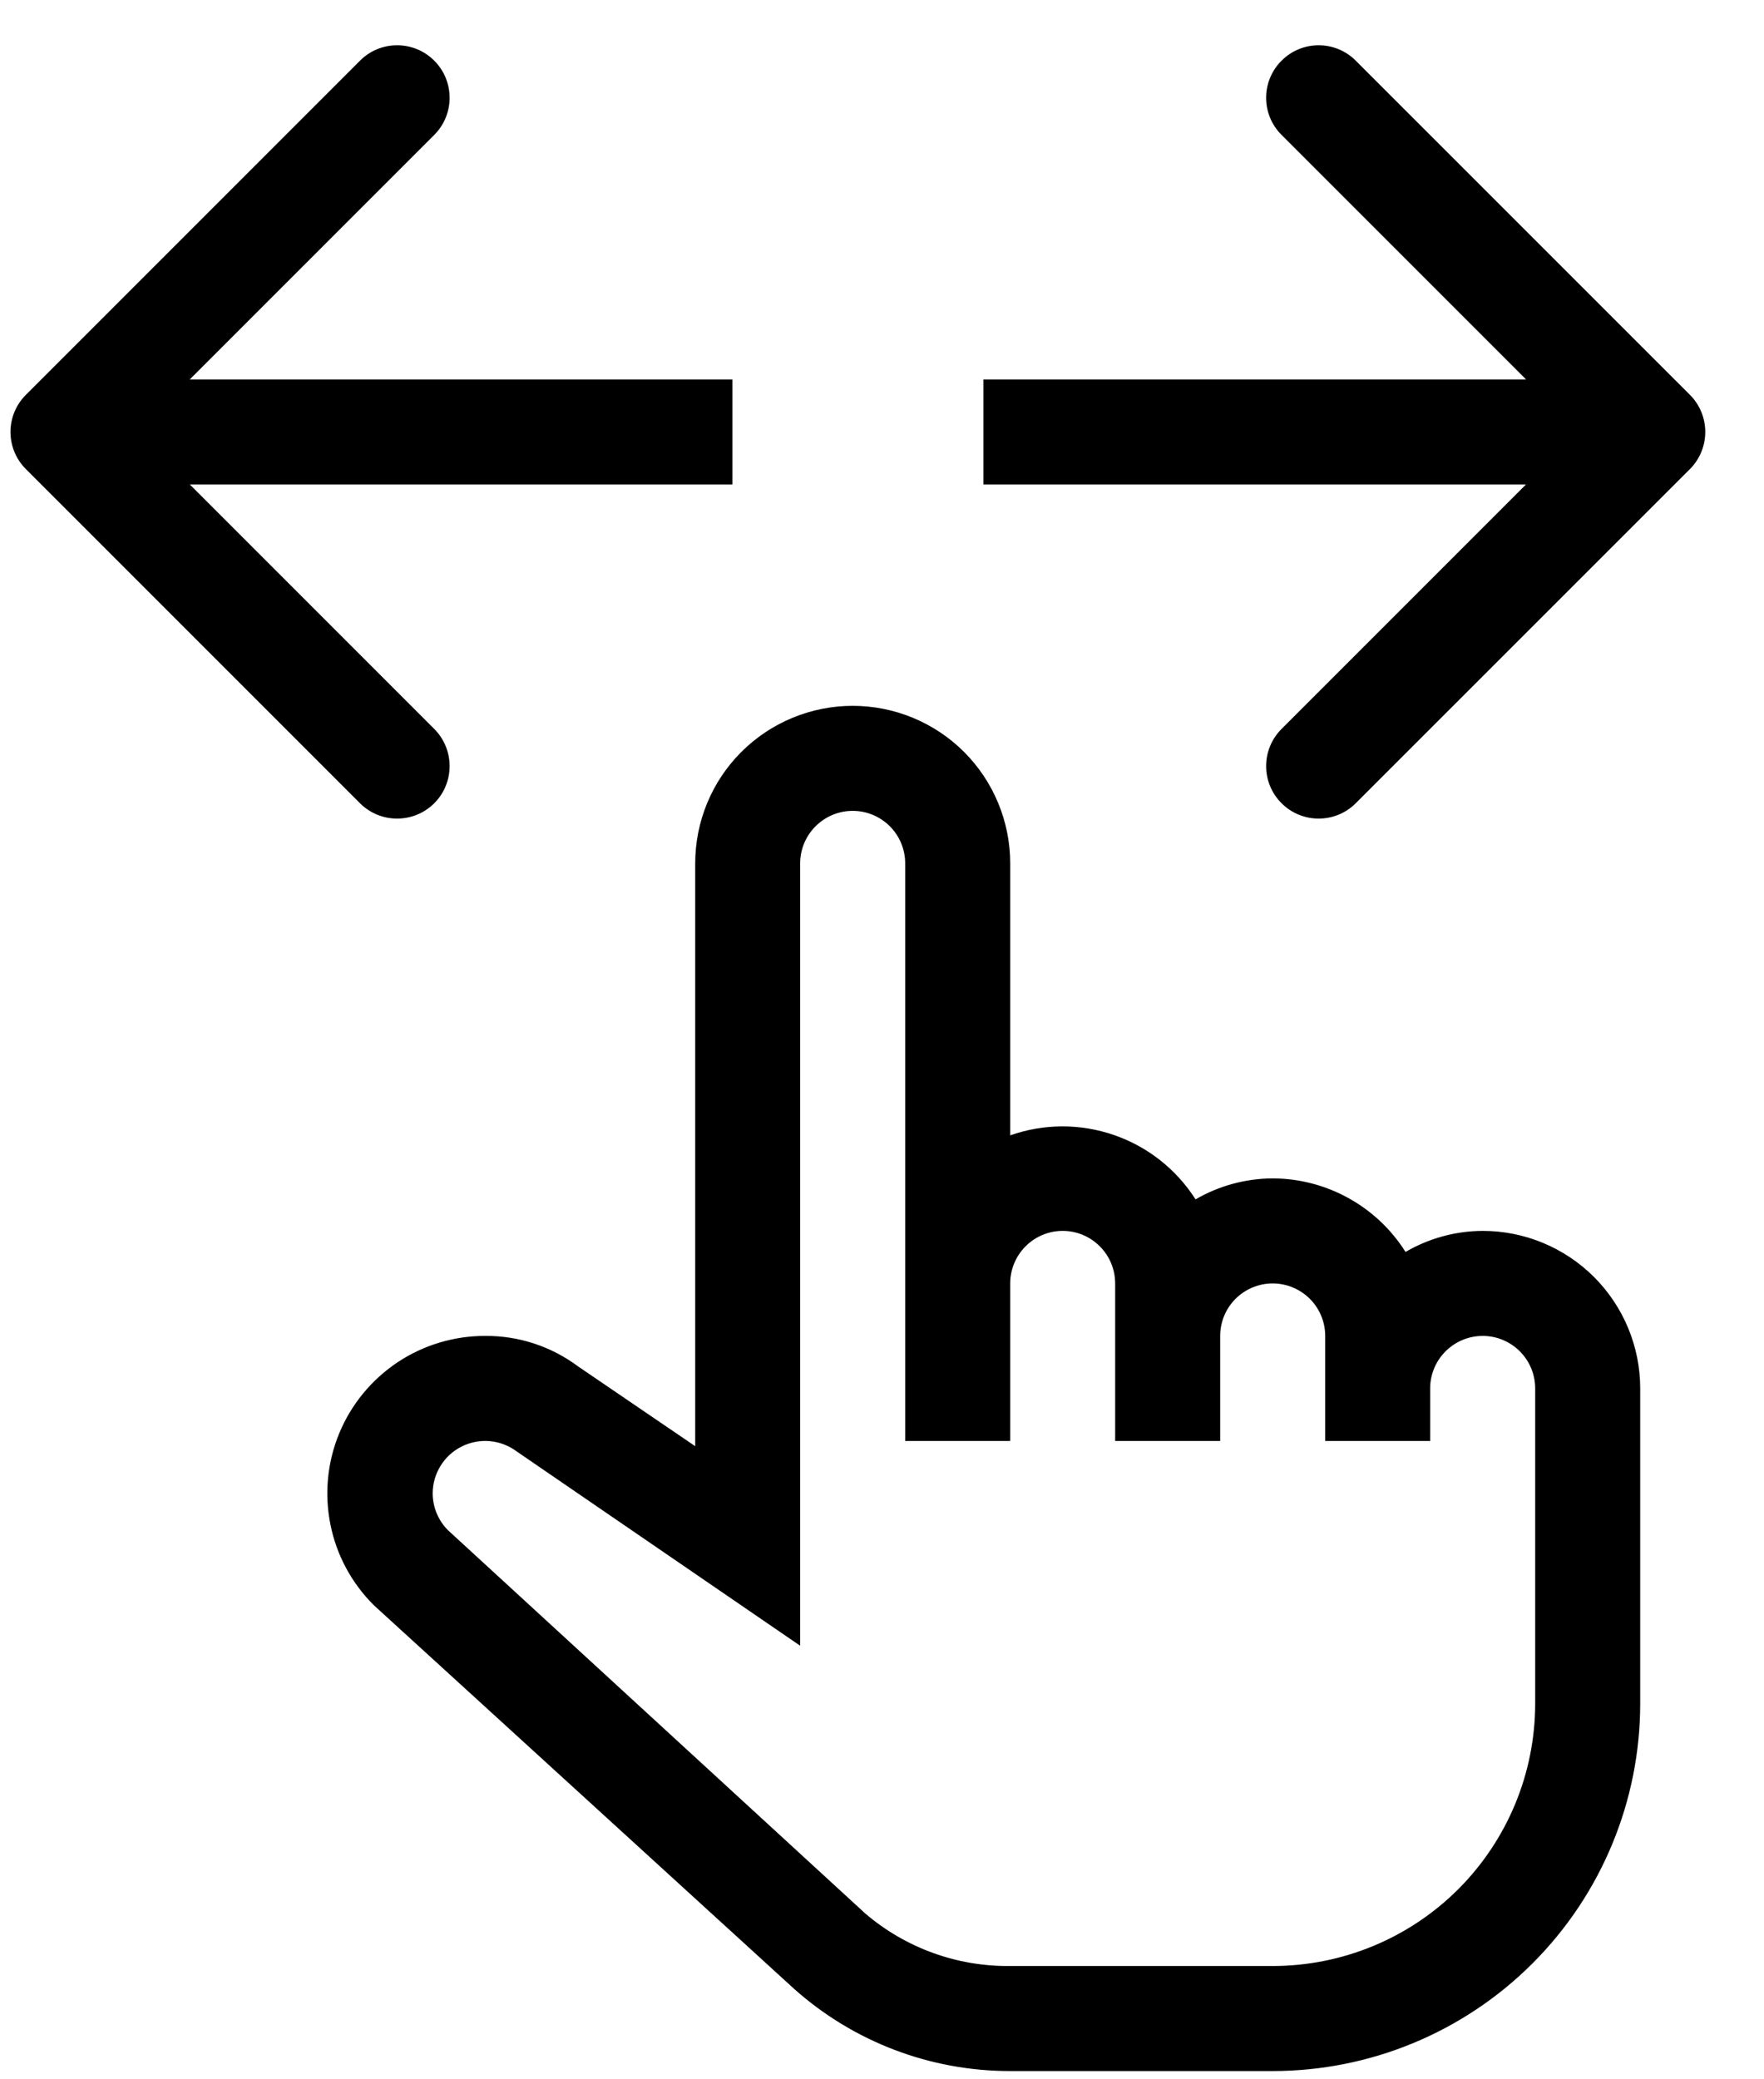 <?xml version="1.0" encoding="UTF-8"?> <svg xmlns="http://www.w3.org/2000/svg" width="28" height="33" viewBox="0 0 28 33" fill="none"><path d="M23.535 19.535C23.104 19.537 22.682 19.652 22.31 19.869C22.085 19.512 21.774 19.219 21.405 19.015C21.037 18.811 20.623 18.703 20.201 18.702C19.771 18.704 19.348 18.819 18.977 19.035C18.673 18.558 18.217 18.198 17.683 18.014C17.149 17.829 16.568 17.831 16.035 18.019V13.702C16.035 13.039 15.771 12.403 15.303 11.934C14.834 11.466 14.198 11.202 13.535 11.202C12.872 11.202 12.236 11.466 11.767 11.934C11.298 12.403 11.035 13.039 11.035 13.702V22.952L9.176 21.686C8.75 21.368 8.233 21.198 7.701 21.202C7.206 21.201 6.721 21.347 6.308 21.622C5.896 21.898 5.574 22.289 5.385 22.747C5.195 23.206 5.147 23.71 5.245 24.196C5.342 24.682 5.583 25.128 5.935 25.477L12.601 31.561C13.545 32.405 14.768 32.871 16.035 32.869H20.201C21.749 32.869 23.232 32.254 24.326 31.16C25.42 30.066 26.035 28.583 26.035 27.035V22.035C26.035 21.372 25.771 20.737 25.303 20.268C24.834 19.799 24.198 19.535 23.535 19.535ZM24.368 27.035C24.368 28.141 23.929 29.2 23.148 29.982C22.366 30.763 21.307 31.202 20.201 31.202H16.035C15.193 31.212 14.375 30.916 13.735 30.369L7.11 24.285C6.956 24.13 6.869 23.921 6.868 23.702C6.868 23.547 6.911 23.396 6.993 23.264C7.074 23.132 7.19 23.026 7.329 22.957C7.467 22.888 7.622 22.858 7.776 22.872C7.93 22.886 8.078 22.943 8.201 23.035L12.701 26.119V13.702C12.701 13.481 12.789 13.269 12.946 13.113C13.102 12.957 13.314 12.869 13.535 12.869C13.756 12.869 13.968 12.957 14.124 13.113C14.28 13.269 14.368 13.481 14.368 13.702V22.869H16.035V20.369C16.035 20.148 16.123 19.936 16.279 19.78C16.435 19.623 16.647 19.535 16.868 19.535C17.089 19.535 17.301 19.623 17.457 19.78C17.614 19.936 17.701 20.148 17.701 20.369V22.869H19.368V21.202C19.368 20.981 19.456 20.769 19.612 20.613C19.768 20.457 19.98 20.369 20.201 20.369C20.422 20.369 20.634 20.457 20.791 20.613C20.947 20.769 21.035 20.981 21.035 21.202V22.869H22.701V22.035C22.701 21.814 22.789 21.602 22.946 21.446C23.102 21.29 23.314 21.202 23.535 21.202C23.756 21.202 23.968 21.29 24.124 21.446C24.28 21.602 24.368 21.814 24.368 22.035V27.035Z" fill="black"></path><path d="M0.411 6.266C0.085 6.592 0.085 7.119 0.411 7.445L5.714 12.748C6.039 13.073 6.567 13.073 6.893 12.748C7.218 12.423 7.218 11.895 6.893 11.569L2.179 6.855L6.893 2.141C7.218 1.816 7.218 1.288 6.893 0.963C6.567 0.637 6.039 0.637 5.714 0.963L0.411 6.266ZM11.625 6.022L1 6.022V7.689L11.625 7.689V6.022Z" fill="black"></path><path d="M26.824 7.445C27.149 7.119 27.149 6.592 26.824 6.266L21.52 0.963C21.195 0.637 20.667 0.637 20.342 0.963C20.016 1.288 20.016 1.816 20.342 2.141L25.056 6.855L20.342 11.569C20.016 11.895 20.016 12.423 20.342 12.748C20.667 13.073 21.195 13.073 21.52 12.748L26.824 7.445ZM15.609 7.689H26.234V6.022H15.609V7.689Z" fill="black"></path></svg> 